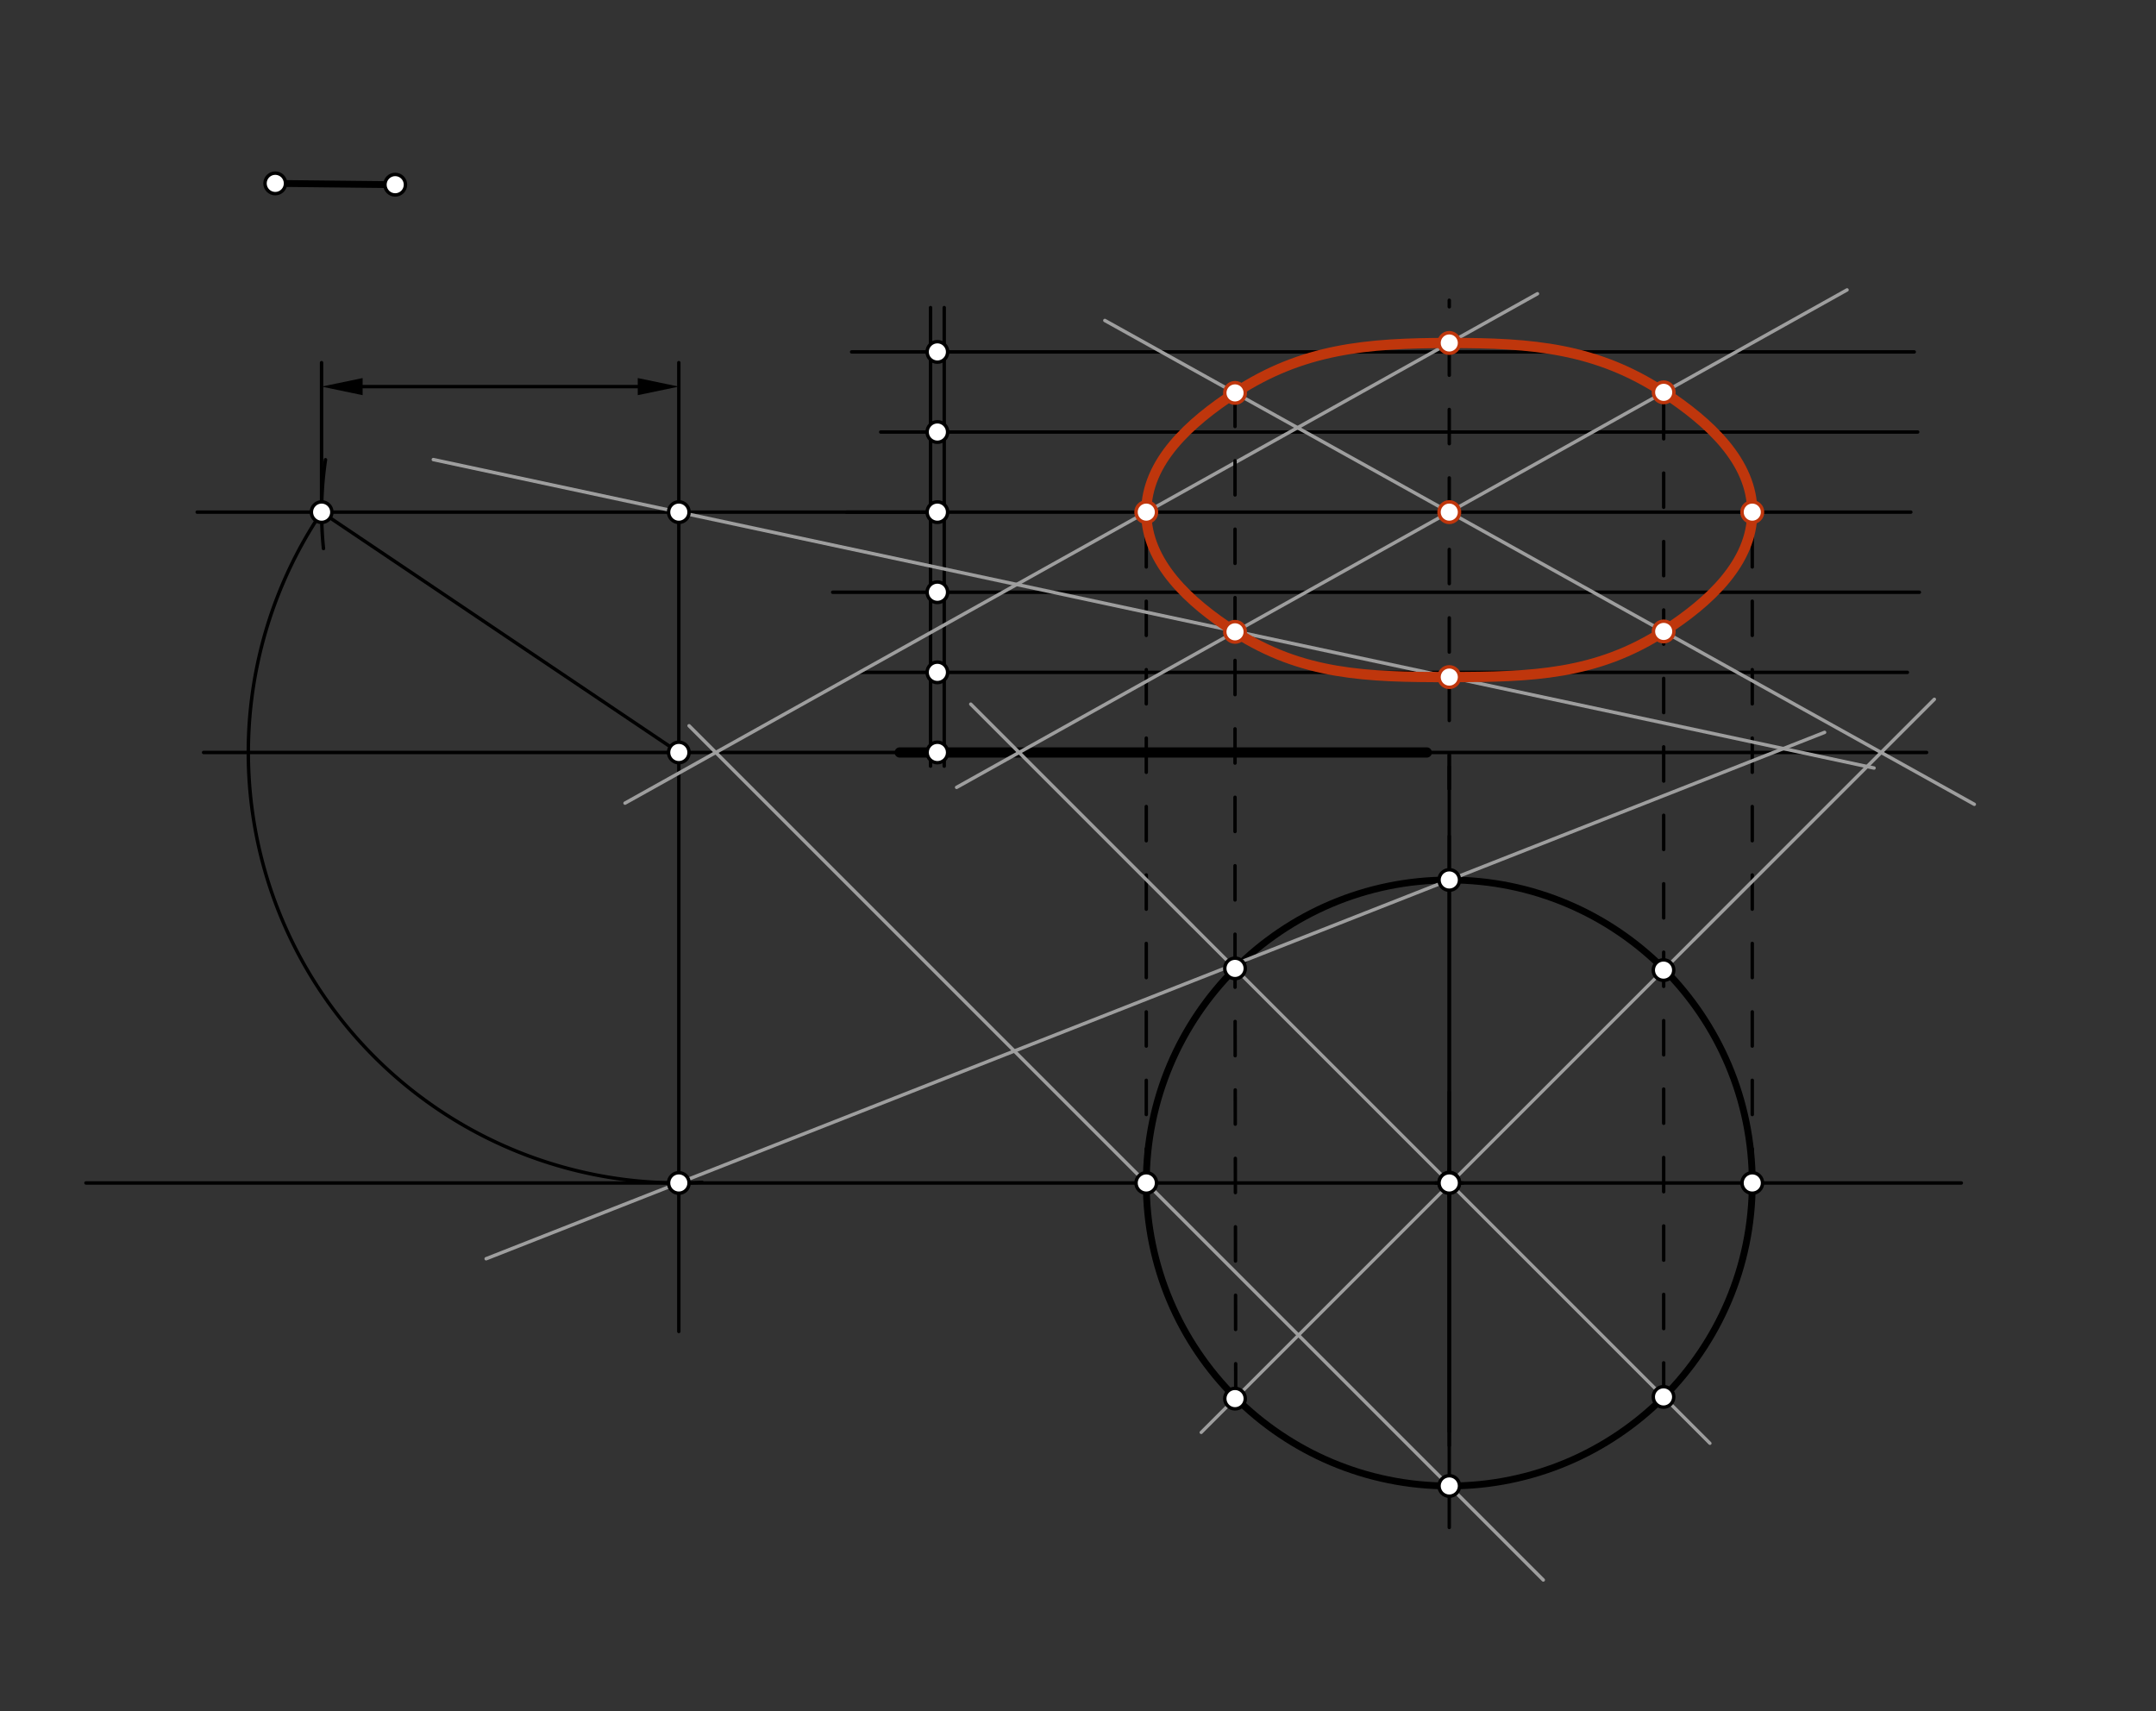 <svg xmlns="http://www.w3.org/2000/svg" class="svg--816" height="100%" preserveAspectRatio="xMidYMid meet" viewBox="0 0 630 500" width="100%"><rect x="0" y="0" width="630" height="500" fill="#333333" stroke="none"/><defs><marker id="marker-arrow" markerHeight="16" markerUnits="userSpaceOnUse" markerWidth="24" orient="auto-start-reverse" refX="24" refY="4" viewBox="0 0 24 8"><path d="M 0 0 L 24 4 L 0 8 z" stroke="inherit"></path></marker></defs><g class="aux-layer--949"></g><g class="main-layer--75a"><g class="element--733"><line stroke="#000000" stroke-dasharray="none" stroke-linecap="round" stroke-width="1" x1="271.911" x2="271.911" y1="89.878" y2="223.878"></line></g><g class="element--733"><line stroke="#000000" stroke-dasharray="none" stroke-linecap="round" stroke-width="1" x1="275.911" x2="275.911" y1="89.878" y2="223.878"></line></g><g class="element--733"><line stroke="#000000" stroke-dasharray="none" stroke-linecap="round" stroke-width="3" x1="416.911" x2="262.911" y1="219.878" y2="219.878"></line></g><g class="element--733"><line stroke="#000000" stroke-dasharray="none" stroke-linecap="round" stroke-width="1" x1="243.32" x2="560.856" y1="173.059" y2="173.059"></line></g><g class="element--733"><line stroke="#000000" stroke-dasharray="none" stroke-linecap="round" stroke-width="1" x1="248.856" x2="559.356" y1="102.831" y2="102.831"></line></g><g class="element--733"><line stroke="#000000" stroke-dasharray="none" stroke-linecap="round" stroke-width="1" x1="257.356" x2="560.356" y1="126.24" y2="126.24"></line></g><g class="element--733"><line stroke="#000000" stroke-dasharray="none" stroke-linecap="round" stroke-width="1" x1="247.356" x2="558.356" y1="149.65" y2="149.65"></line></g><g class="element--733"><line stroke="#000000" stroke-dasharray="none" stroke-linecap="round" stroke-width="1" x1="251.356" x2="557.356" y1="196.468" y2="196.468"></line></g><g class="element--733"><line stroke="#000000" stroke-dasharray="none" stroke-linecap="round" stroke-width="2" x1="80.434" x2="115.481" y1="53.587" y2="53.968"></line></g><g class="element--733"><line stroke="#000000" stroke-dasharray="none" stroke-linecap="round" stroke-width="1" x1="275.911" x2="57.615" y1="149.65" y2="149.65"></line></g><g class="element--733"><path d="M 95.111 134.333 A 104.374 104.374 0 0 0 94.525 160.291" fill="none" stroke="#000000" stroke-dasharray="none" stroke-linecap="round" stroke-width="1"></path></g><g class="element--733"><line stroke="#000000" stroke-dasharray="none" stroke-linecap="round" stroke-width="1" x1="93.964" x2="93.964" y1="149.65" y2="105.97"></line></g><g class="element--733"><line stroke="#000000" stroke-dasharray="none" stroke-linecap="round" stroke-width="1" x1="198.356" x2="198.356" y1="149.65" y2="105.97"></line></g><g class="element--733"><line stroke="#000000" stroke-dasharray="none" stroke-linecap="round" stroke-width="1" x1="105.964" x2="186.356" y1="112.97" y2="112.97"></line><path d="M93.964,112.97 l12,2.5 l0,-5 z" fill="#000000" stroke="#000000" stroke-width="0" transform="rotate(0, 93.964, 112.97)"></path><path d="M198.356,112.97 l12,2.5 l0,-5 z" fill="#000000" stroke="#000000" stroke-width="0" transform="rotate(180, 198.356, 112.97)"></path></g><g class="element--733"><line stroke="#000000" stroke-dasharray="none" stroke-linecap="round" stroke-width="1" x1="198.356" x2="198.356" y1="149.65" y2="389.067"></line></g><g class="element--733"><line stroke="#000000" stroke-dasharray="none" stroke-linecap="round" stroke-width="1" x1="562.974" x2="59.489" y1="219.878" y2="219.878"></line></g><g class="element--733"><line stroke="#000000" stroke-dasharray="none" stroke-linecap="round" stroke-width="1" x1="198.356" x2="93.964" y1="219.878" y2="149.65"></line></g><g class="element--733"><path d="M 93.981 149.661 A 125.795 125.795 0 0 0 205.174 345.488" fill="none" stroke="#000000" stroke-dasharray="none" stroke-linecap="round" stroke-width="1"></path></g><g class="element--733"><line stroke="#000000" stroke-dasharray="none" stroke-linecap="round" stroke-width="1" x1="25.111" x2="573.111" y1="345.673" y2="345.673"></line></g><g class="element--733"><line stroke="#000000" stroke-dasharray="none" stroke-linecap="round" stroke-width="1" x1="423.489" x2="423.489" y1="319.08" y2="418.333"></line></g><g class="element--733"><g class="center--a87"><line x1="419.489" y1="345.673" x2="427.489" y2="345.673" stroke="#000000" stroke-width="1" stroke-linecap="round"></line><line x1="423.489" y1="341.673" x2="423.489" y2="349.673" stroke="#000000" stroke-width="1" stroke-linecap="round"></line><circle class="hit--87b" cx="423.489" cy="345.673" r="4" stroke="none" fill="transparent"></circle></g><circle cx="423.489" cy="345.673" fill="none" r="88.537" stroke="#000000" stroke-dasharray="none" stroke-width="2"></circle></g><g class="element--733"><line stroke="#000000" stroke-dasharray="none" stroke-linecap="round" stroke-width="1" x1="423.489" x2="423.489" y1="422.444" y2="224.044"></line></g><g class="element--733"><line stroke="#000000" stroke-dasharray="none" stroke-linecap="round" stroke-width="1" x1="423.489" x2="423.489" y1="345.673" y2="244.333"></line></g><g class="element--733"><line stroke="#000000" stroke-dasharray="none" stroke-linecap="round" stroke-width="1" x1="423.489" x2="423.489" y1="345.673" y2="446.333"></line></g><g class="element--733"><line stroke="#000000" stroke-dasharray="none" stroke-linecap="round" stroke-width="1" x1="348.86" x2="499.66" y1="270.951" y2="421.751"></line></g><g class="element--733"><line stroke="#000000" stroke-dasharray="none" stroke-linecap="round" stroke-width="1" x1="351.007" x2="494.607" y1="418.562" y2="274.962"></line></g><g class="element--733"><line stroke="#000000" stroke-dasharray="10" stroke-linecap="round" stroke-width="1" x1="334.952" x2="334.952" y1="345.673" y2="149.65"></line></g><g class="element--733"><line stroke="#000000" stroke-dasharray="10" stroke-linecap="round" stroke-width="1" x1="512.026" x2="512.026" y1="345.673" y2="149.65"></line></g><g class="element--733"><line stroke="#000000" stroke-dasharray="10" stroke-linecap="round" stroke-width="1" x1="423.489" x2="423.489" y1="230.543" y2="149.65"></line></g><g class="element--733"><line stroke="#9E9E9E" stroke-dasharray="none" stroke-linecap="round" stroke-width="1" x1="142.054" x2="533.162" y1="367.814" y2="214.005"></line></g><g class="element--733"><line stroke="#9E9E9E" stroke-dasharray="none" stroke-linecap="round" stroke-width="1" x1="547.608" x2="126.619" y1="224.425" y2="134.291"></line></g><g class="element--733"><line stroke="#000000" stroke-dasharray="10" stroke-linecap="round" stroke-width="1" x1="423.489" x2="423.489" y1="230.543" y2="212.147"></line></g><g class="element--733"><line stroke="#9E9E9E" stroke-dasharray="none" stroke-linecap="round" stroke-width="1" x1="450.962" x2="201.35" y1="461.683" y2="212.072"></line></g><g class="element--733"><line stroke="#9E9E9E" stroke-dasharray="none" stroke-linecap="round" stroke-width="1" x1="182.641" x2="449.261" y1="234.681" y2="85.833"></line></g><g class="element--733"><line stroke="#000000" stroke-dasharray="10" stroke-linecap="round" stroke-width="1" x1="423.489" x2="423.489" y1="149.65" y2="87.733"></line></g><g class="element--733"><line stroke="#9E9E9E" stroke-dasharray="none" stroke-linecap="round" stroke-width="1" x1="499.66" x2="283.665" y1="421.751" y2="205.757"></line></g><g class="element--733"><line stroke="#9E9E9E" stroke-dasharray="none" stroke-linecap="round" stroke-width="1" x1="279.532" x2="539.72" y1="230.076" y2="84.713"></line></g><g class="element--733"><line stroke="#000000" stroke-dasharray="10" stroke-linecap="round" stroke-width="1" x1="360.884" x2="360.884" y1="282.975" y2="184.497"></line></g><g class="element--733"><line stroke="#000000" stroke-dasharray="10" stroke-linecap="round" stroke-width="1" x1="486.141" x2="486.141" y1="408.232" y2="113.954"></line></g><g class="element--733"><line stroke="#9E9E9E" stroke-dasharray="none" stroke-linecap="round" stroke-width="1" x1="351.007" x2="565.228" y1="418.562" y2="204.341"></line></g><g class="element--733"><line stroke="#9E9E9E" stroke-dasharray="none" stroke-linecap="round" stroke-width="1" x1="576.908" x2="322.845" y1="235.023" y2="93.644"></line></g><g class="element--733"><line stroke="#000000" stroke-dasharray="10" stroke-linecap="round" stroke-width="1" x1="361.088" x2="360.884" y1="408.482" y2="282.975"></line></g><g class="element--733"><line stroke="#000000" stroke-dasharray="10" stroke-linecap="round" stroke-width="1" x1="360.884" x2="360.884" y1="184.626" y2="114.273"></line></g><g class="element--733"><path d="M 423.489 100.221 C 399.173 100.254, 380.59 101.902, 360.884 114.811 C 347.569 123.533, 334.966 134.927, 334.952 149.65 C 334.937 164.409, 347.493 176.034, 360.884 184.626 C 380.562 197.253, 399.171 197.87, 423.489 197.851 C 447.833 197.832, 466.441 197.166, 486.141 184.514 C 499.495 175.936, 512.012 164.374, 512.026 149.65 C 512.04 134.887, 499.475 123.386, 486.141 114.647 C 466.449 101.741, 447.808 100.189, 423.489 100.221" fill="none" stroke="#BF360C" stroke-linecap="round" stroke-width="3"></path></g><g class="element--733"><circle cx="273.911" cy="196.468" r="3" stroke="#000000" stroke-width="1" fill="#ffffff"></circle>}</g><g class="element--733"><circle cx="273.911" cy="173.059" r="3" stroke="#000000" stroke-width="1" fill="#ffffff"></circle>}</g><g class="element--733"><circle cx="273.911" cy="219.878" r="3" stroke="#000000" stroke-width="1" fill="#ffffff"></circle>}</g><g class="element--733"><circle cx="273.911" cy="149.65" r="3" stroke="#000000" stroke-width="1" fill="#ffffff"></circle>}</g><g class="element--733"><circle cx="273.911" cy="126.24" r="3" stroke="#000000" stroke-width="1" fill="#ffffff"></circle>}</g><g class="element--733"><circle cx="273.911" cy="102.831" r="3" stroke="#000000" stroke-width="1" fill="#ffffff"></circle>}</g><g class="element--733"><circle cx="80.434" cy="53.587" r="3" stroke="#000000" stroke-width="1" fill="#ffffff"></circle>}</g><g class="element--733"><circle cx="115.481" cy="53.968" r="3" stroke="#000000" stroke-width="1" fill="#ffffff"></circle>}</g><g class="element--733"><circle cx="198.356" cy="149.65" r="3" stroke="#000000" stroke-width="1" fill="#ffffff"></circle>}</g><g class="element--733"><circle cx="93.981" cy="149.65" r="3" stroke="#000000" stroke-width="1" fill="#ffffff"></circle>}</g><g class="element--733"><circle cx="198.356" cy="219.878" r="3" stroke="#000000" stroke-width="1" fill="#ffffff"></circle>}</g><g class="element--733"><circle cx="198.356" cy="345.673" r="3" stroke="#000000" stroke-width="1" fill="#ffffff"></circle>}</g><g class="element--733"><circle cx="423.489" cy="345.58" r="3" stroke="#000000" stroke-width="1" fill="#ffffff"></circle>}</g><g class="element--733"><circle cx="423.489" cy="345.673" r="3" stroke="#000000" stroke-width="1" fill="#ffffff"></circle>}</g><g class="element--733"><circle cx="334.952" cy="345.673" r="3" stroke="#000000" stroke-width="1" fill="#ffffff"></circle>}</g><g class="element--733"><circle cx="512.026" cy="345.673" r="3" stroke="#000000" stroke-width="1" fill="#ffffff"></circle>}</g><g class="element--733"><circle cx="423.489" cy="434.21" r="3" stroke="#000000" stroke-width="1" fill="#ffffff"></circle>}</g><g class="element--733"><circle cx="423.489" cy="257.135" r="3" stroke="#000000" stroke-width="1" fill="#ffffff"></circle>}</g><g class="element--733"><circle cx="360.884" cy="282.975" r="3" stroke="#000000" stroke-width="1" fill="#ffffff"></circle>}</g><g class="element--733"><circle cx="486.094" cy="408.186" r="3" stroke="#000000" stroke-width="1" fill="#ffffff"></circle>}</g><g class="element--733"><circle cx="486.094" cy="283.475" r="3" stroke="#000000" stroke-width="1" fill="#ffffff"></circle>}</g><g class="element--733"><circle cx="360.884" cy="408.686" r="3" stroke="#000000" stroke-width="1" fill="#ffffff"></circle>}</g><g class="element--733"><circle cx="334.952" cy="149.65" r="3" stroke="#BF360C" stroke-width="1" fill="#ffffff"></circle>}</g><g class="element--733"><circle cx="512.026" cy="149.65" r="3" stroke="#BF360C" stroke-width="1" fill="#ffffff"></circle>}</g><g class="element--733"><circle cx="423.489" cy="149.65" r="3" stroke="#BF360C" stroke-width="1" fill="#ffffff"></circle>}</g><g class="element--733"><circle cx="423.489" cy="197.851" r="3" stroke="#BF360C" stroke-width="1" fill="#ffffff"></circle>}</g><g class="element--733"><circle cx="423.489" cy="100.221" r="3" stroke="#BF360C" stroke-width="1" fill="#ffffff"></circle>}</g><g class="element--733"><circle cx="360.884" cy="184.626" r="3" stroke="#BF360C" stroke-width="1" fill="#ffffff"></circle>}</g><g class="element--733"><circle cx="486.141" cy="114.647" r="3" stroke="#BF360C" stroke-width="1" fill="#ffffff"></circle>}</g><g class="element--733"><circle cx="360.884" cy="114.811" r="3" stroke="#BF360C" stroke-width="1" fill="#ffffff"></circle>}</g><g class="element--733"><circle cx="486.141" cy="184.514" r="3" stroke="#BF360C" stroke-width="1" fill="#ffffff"></circle>}</g></g><g class="snaps-layer--ac6"></g><g class="temp-layer--52d"></g></svg>